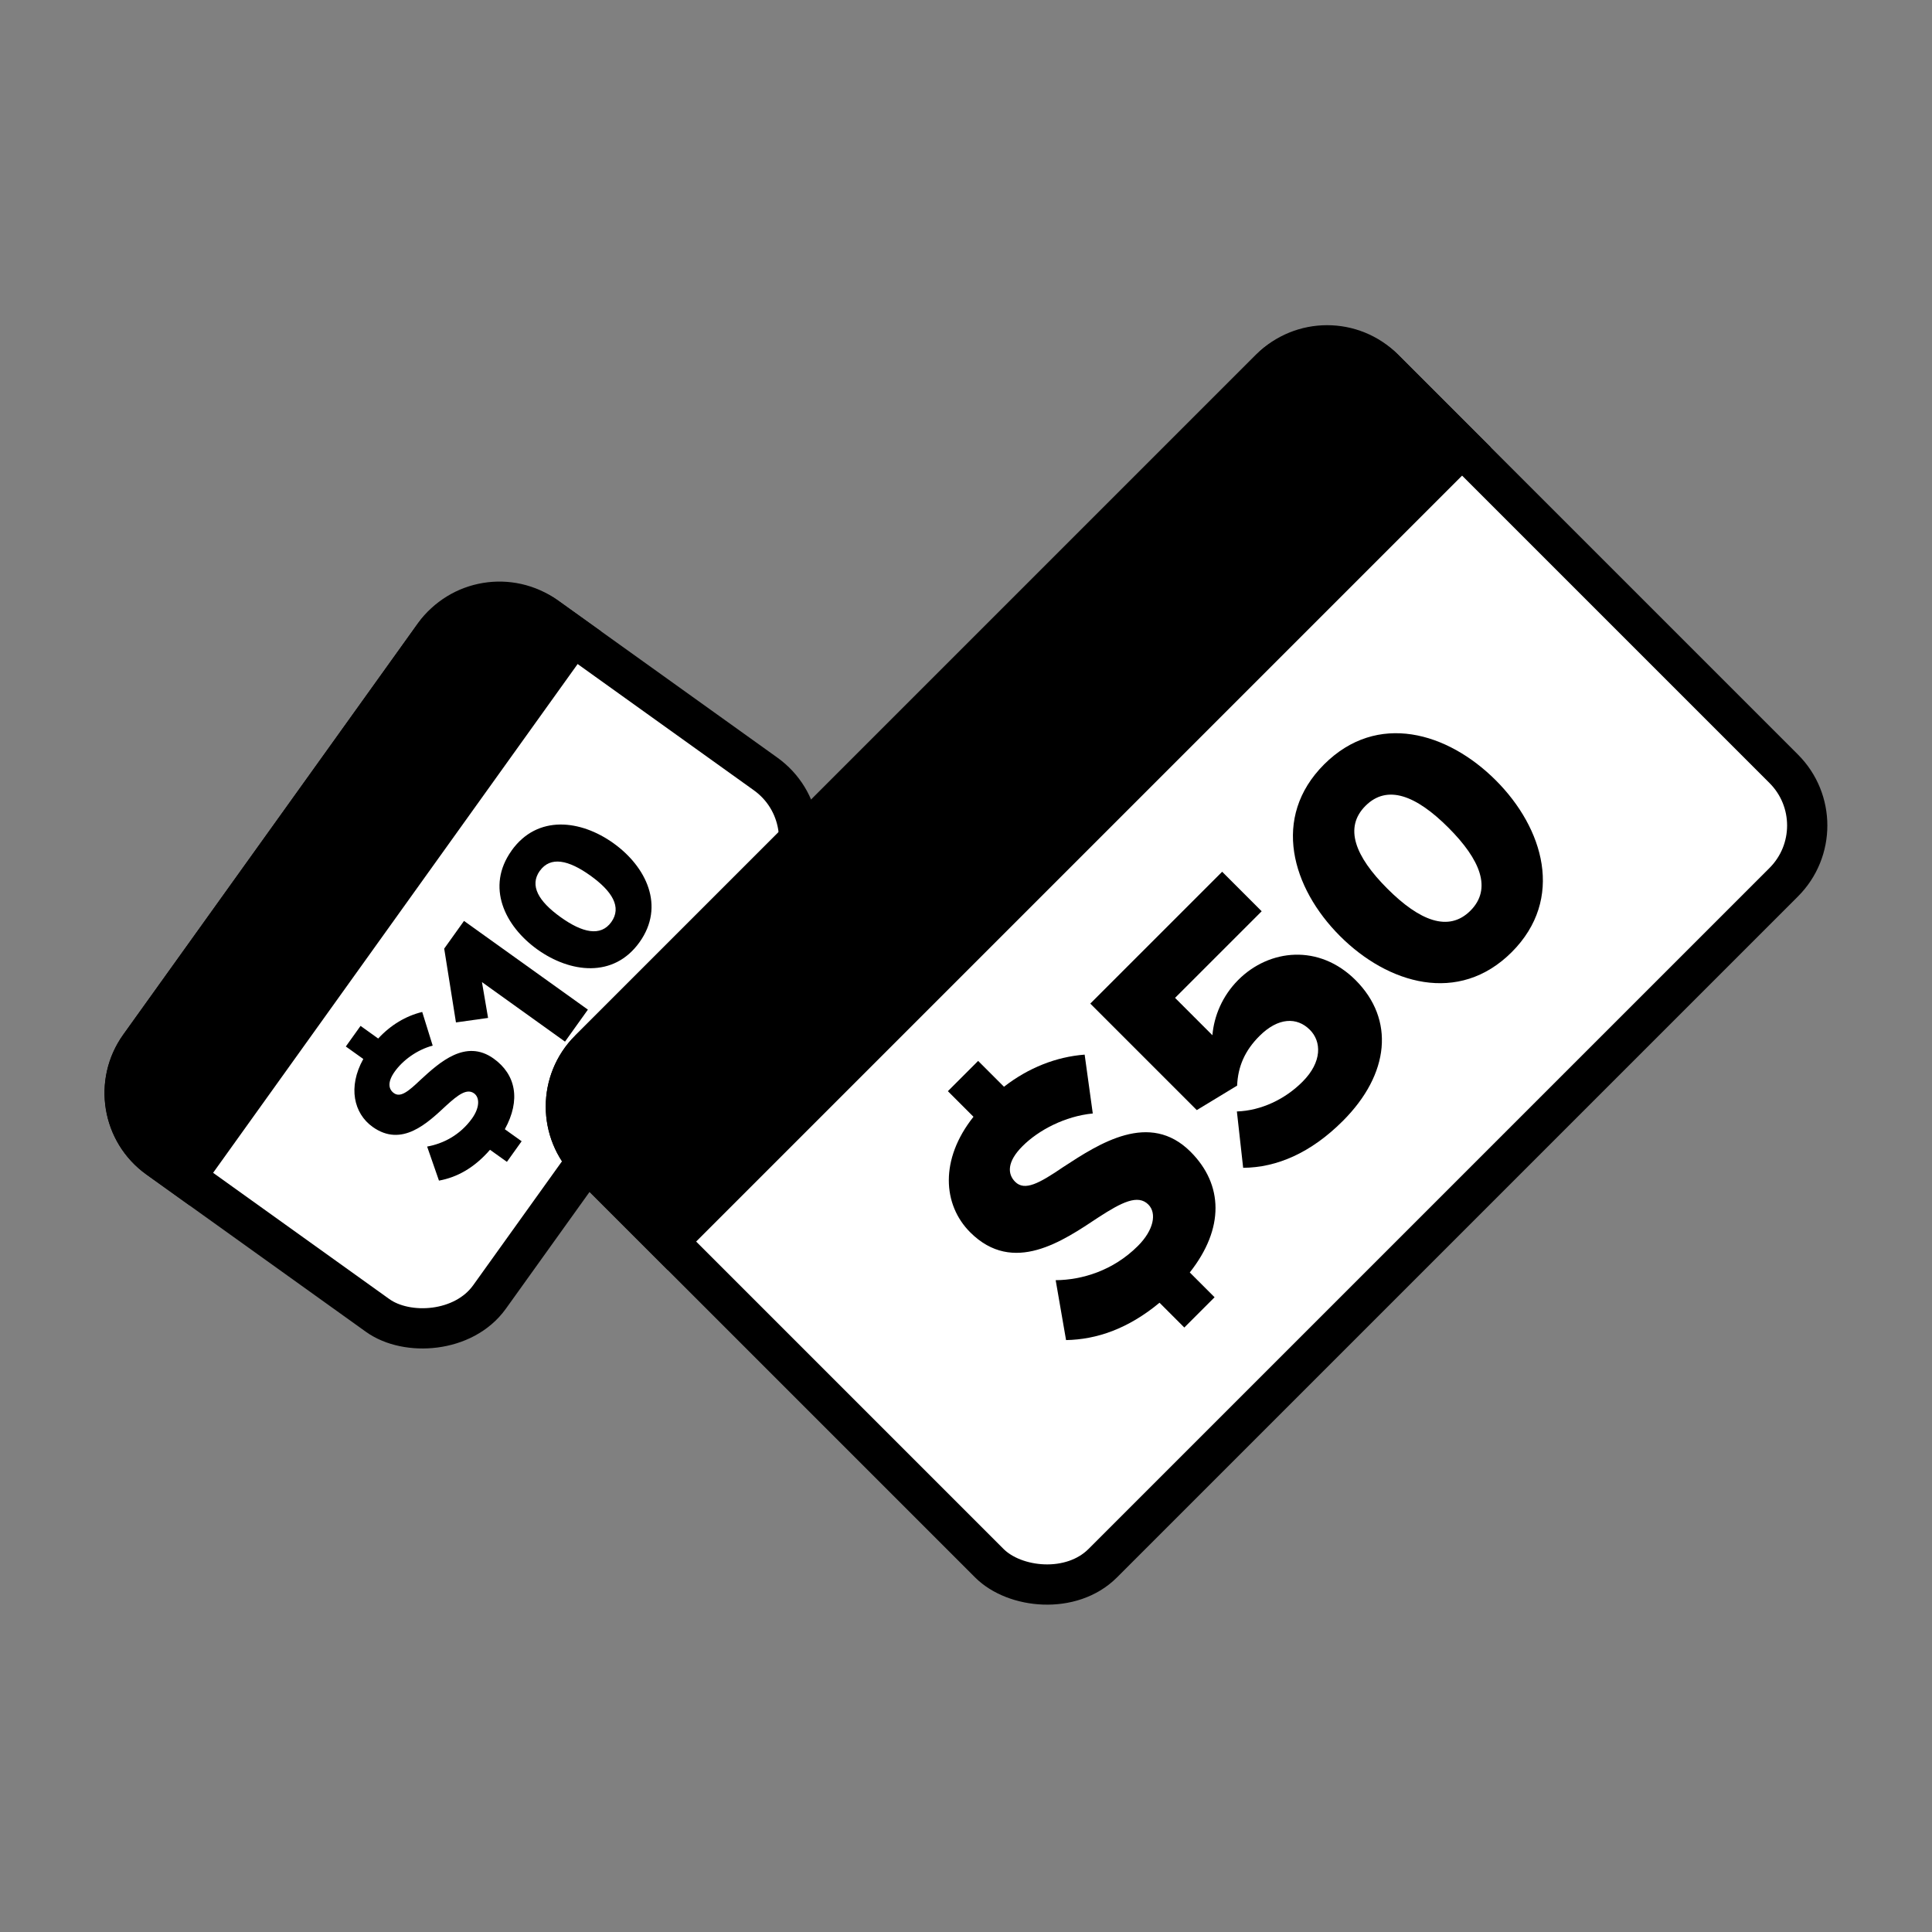 <svg viewBox="0 0 240 240" xmlns="http://www.w3.org/2000/svg" data-name="Layer 5" id="Layer_5">
  <rect x="0" y="0" width="240" height="240" fill="#808080" stroke="none"/>
  <defs>
    <style>
      .cls-1, .cls-2 {
        stroke: #000;
        stroke-miterlimit: 10;
        stroke-width: 5px;
      }

      .cls-2 {
        fill: #fff;
      }
    </style>
  </defs>
  <rect transform="translate(-73.59 96.77) rotate(-54.38)" ry="9.96" rx="9.96" height="53.47" width="82.75" y="93.26" x="16.01" class="cls-2"></rect>
  <path transform="translate(-70.95 78.96) rotate(-54.38)" d="M9.95,101.49h62.83c5.5,0,9.96,4.46,9.96,9.96v4.11H0v-4.11c0-5.5,4.46-9.96,9.96-9.96Z" class="cls-1"></path>
  <g>
    <path d="M62.7,140.27l2.1,1.5-1.83,2.56-2.1-1.5c-1.98,2.28-4.13,3.43-6.34,3.83l-1.47-4.23c1.92-.34,4.06-1.38,5.57-3.48.96-1.34.99-2.6.26-3.13-.88-.63-1.95.14-3.47,1.53-2.31,2.15-5.5,5.24-9.14,2.63-2.33-1.67-3.09-4.94-1.15-8.43l-2.17-1.55,1.83-2.56,2.19,1.57c1.55-1.68,3.44-2.81,5.47-3.3l1.3,4.18c-1.99.53-3.74,1.86-4.71,3.22-.94,1.31-.78,2.2-.11,2.68.81.58,1.76-.17,3.31-1.65,2.35-2.16,5.6-5.13,9.08-2.64,2.77,1.98,3.39,5.15,1.39,8.78Z"></path>
    <path d="M70.18,129.39l-10.31-7.39.76,4.45-3.99.56-1.46-9.17,2.46-3.44,15.39,11.02-2.84,3.97Z"></path>
    <path d="M63.55,105.66c3.22-4.5,8.6-3.82,12.66-.91,4.06,2.91,6.45,7.8,3.23,12.3-3.22,4.5-8.62,3.8-12.68.9-4.06-2.91-6.43-7.78-3.21-12.28ZM67.06,108.17c-1.32,1.85-.14,3.81,2.58,5.76,2.72,1.95,4.98,2.45,6.3.61,1.32-1.85.12-3.82-2.6-5.77-2.72-1.95-4.96-2.43-6.28-.59Z"></path>
  </g>
  <rect transform="translate(-41.68 139.38) rotate(-45)" ry="9.96" rx="9.96" height="90.19" width="139.56" y="74.9" x="77.62" class="cls-2"></rect>
  <path transform="translate(-31.95 115.88) rotate(-45)" d="M64.08,84.64h119.65c5.5,0,9.96,4.46,9.96,9.96v13.76H54.12v-13.76c0-5.5,4.46-9.96,9.96-9.96Z" class="cls-1"></path>
  <g>
    <path d="M147.8,158.07l3.08,3.08-3.76,3.76-3.08-3.08c-3.92,3.25-7.82,4.57-11.61,4.64l-1.29-7.44c3.28-.03,7.14-1.18,10.22-4.26,1.96-1.96,2.37-4.06,1.29-5.14-1.29-1.29-3.28-.3-6.19,1.59-4.43,2.94-10.59,7.21-15.94,1.86-3.42-3.42-3.79-9.07.41-14.35l-3.18-3.18,3.76-3.76,3.21,3.21c3.05-2.37,6.5-3.72,10.02-3.99l1.01,7.31c-3.45.34-6.73,2.06-8.73,4.06-1.93,1.93-1.89,3.45-.91,4.43,1.18,1.18,2.98.2,5.96-1.83,4.5-2.94,10.73-7,15.83-1.9,4.06,4.06,4.23,9.51-.1,14.99Z"></path>
    <path d="M153.65,138.07c3.01-.1,5.99-1.52,8.15-3.69,2.47-2.47,2.37-5.01.91-6.46-1.59-1.59-3.92-1.56-6.26.78-1.79,1.79-2.67,3.76-2.77,6.16l-5.01,3.04-13.23-13.23,16.38-16.38,4.91,4.91-10.76,10.76,4.64,4.64c.2-2.37,1.22-4.87,3.21-6.87,3.86-3.86,10.05-4.5,14.58.03,4.87,4.87,4.26,11.64-1.59,17.49-3.99,3.99-8.22,5.79-12.38,5.82l-.78-7Z"></path>
    <path d="M164.48,94.96c6.6-6.6,15.36-3.99,21.32,1.96s8.59,14.75,2,21.35c-6.6,6.6-15.4,3.96-21.35-2s-8.56-14.72-1.96-21.32ZM169.63,100.1c-2.71,2.71-1.29,6.29,2.71,10.29,3.99,3.99,7.61,5.45,10.32,2.74,2.71-2.71,1.25-6.33-2.74-10.32s-7.58-5.41-10.29-2.71Z"></path>
  </g>
</svg>
